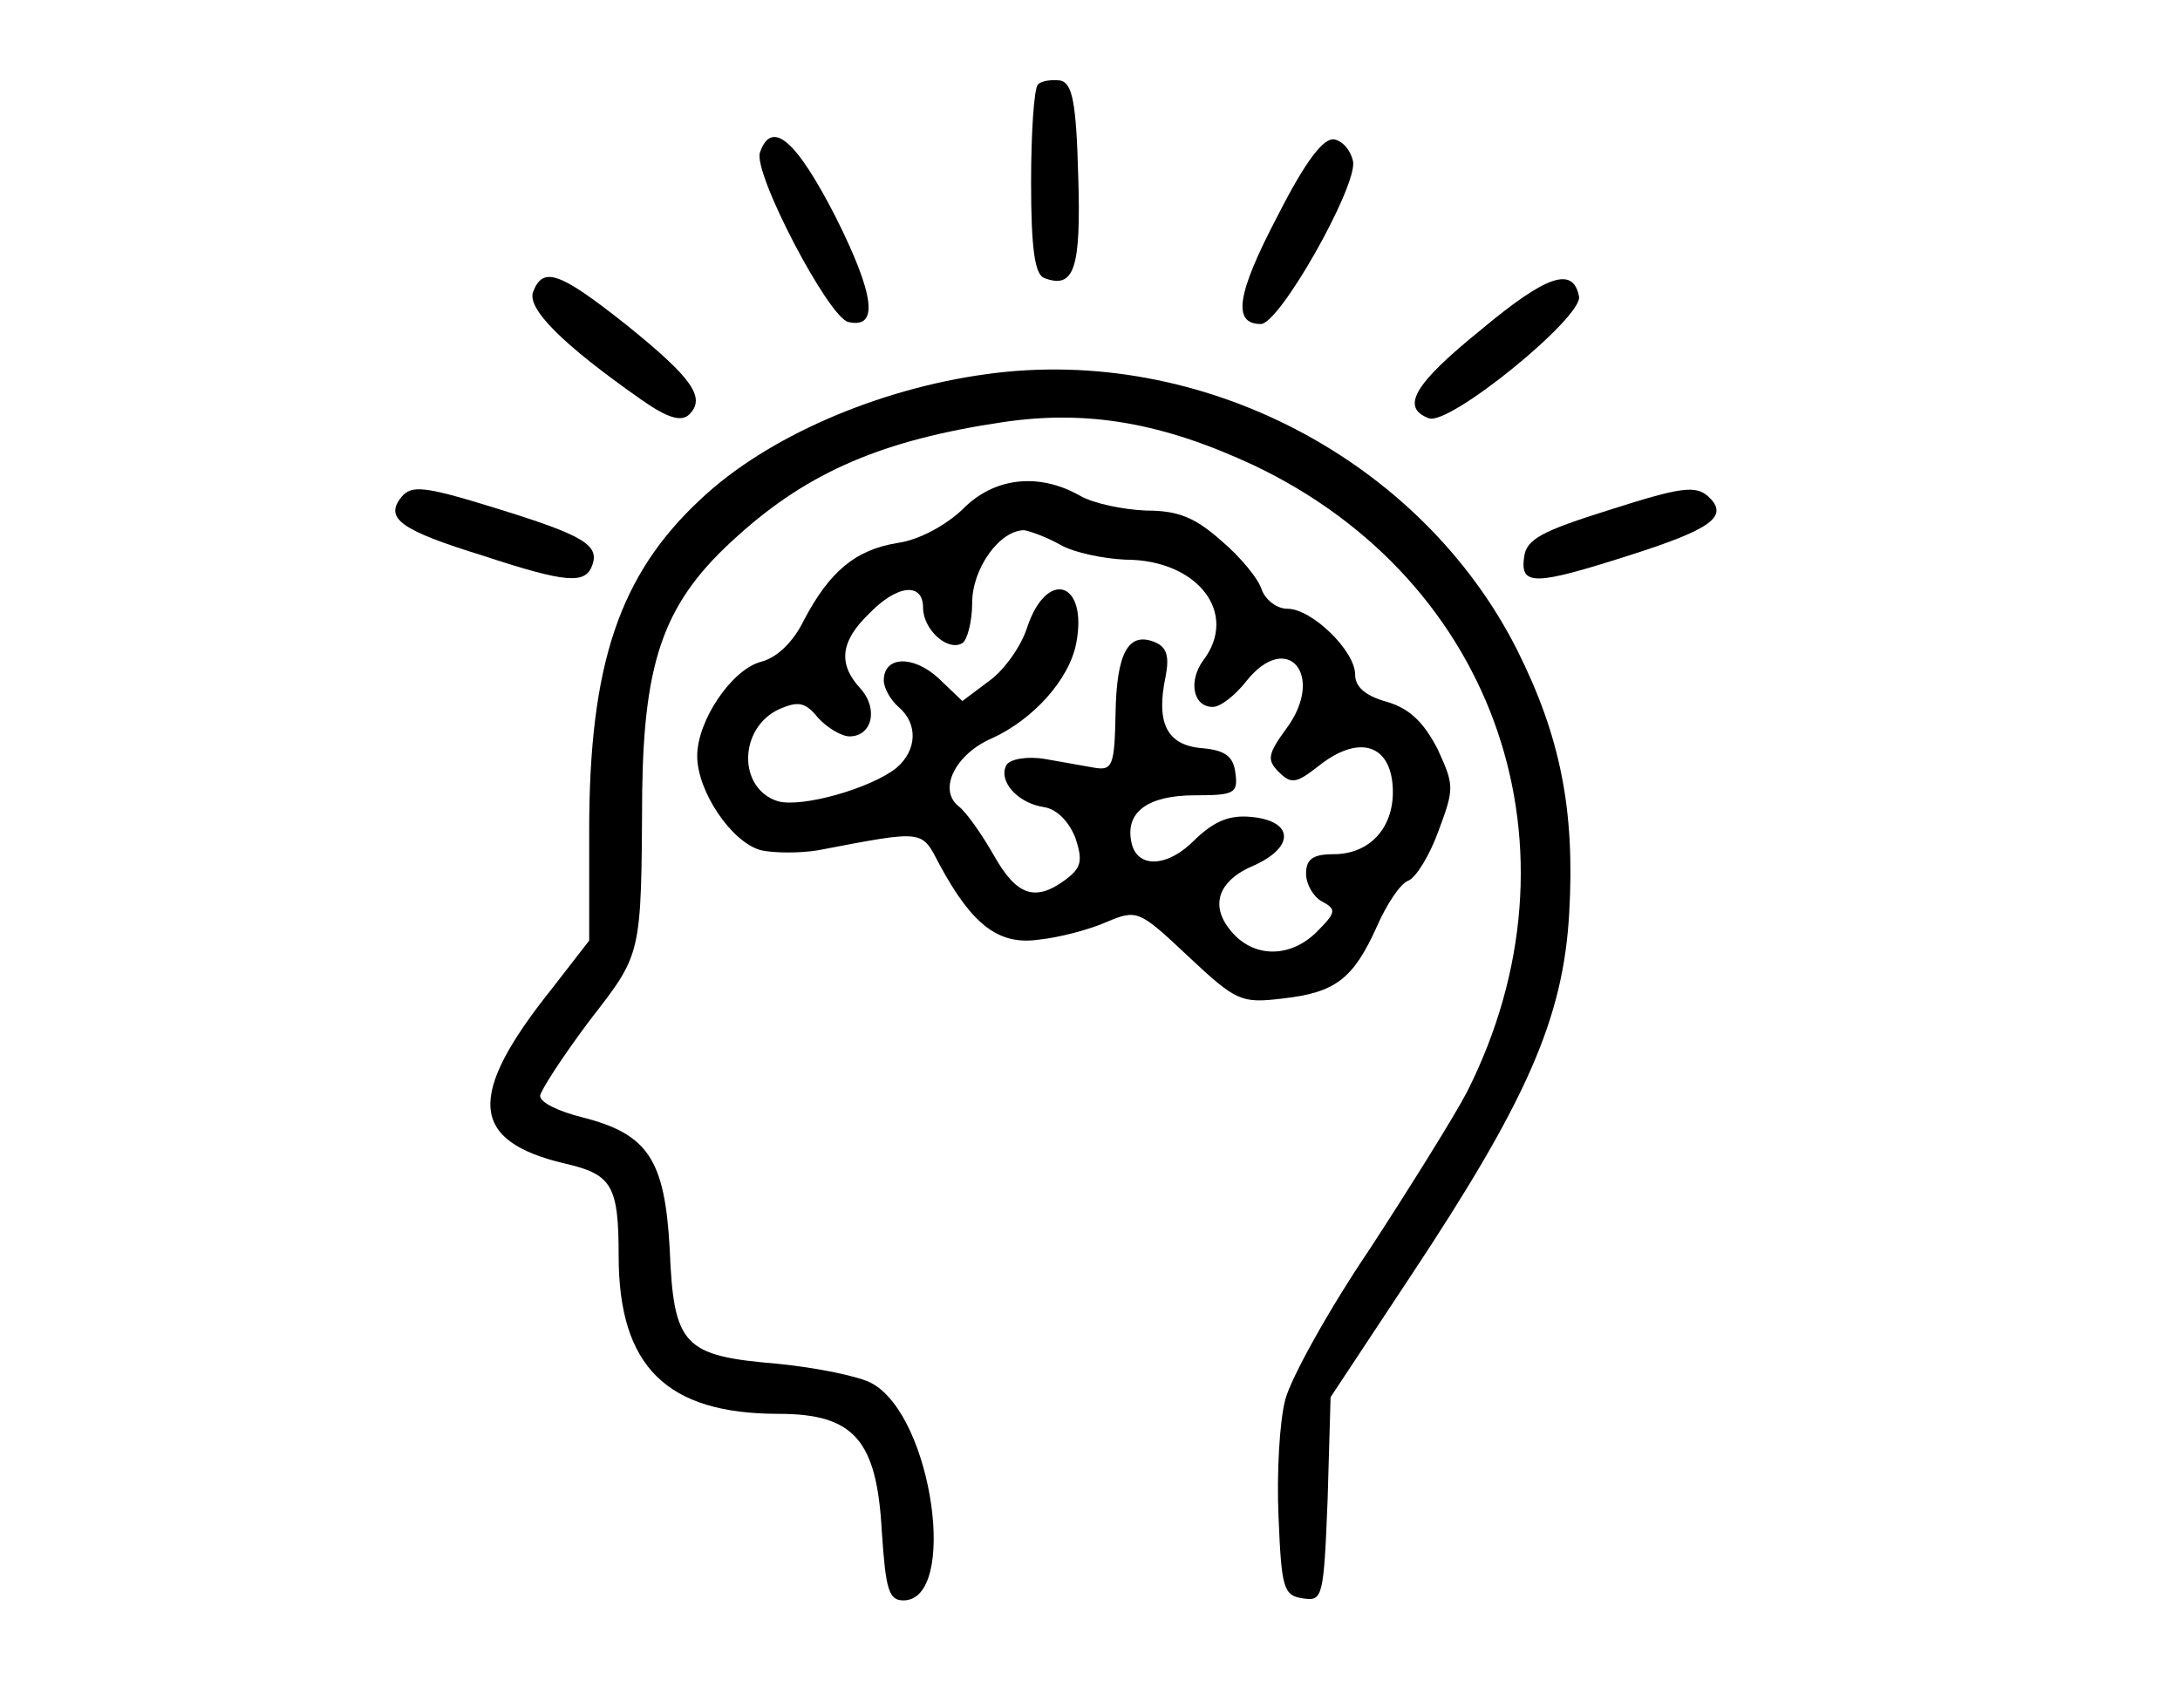 <?xml version="1.0" standalone="no"?>
<!DOCTYPE svg PUBLIC "-//W3C//DTD SVG 20010904//EN"
 "http://www.w3.org/TR/2001/REC-SVG-20010904/DTD/svg10.dtd">
<svg version="1.0" xmlns="http://www.w3.org/2000/svg"
 width="222pt" height="174pt" viewBox="0 0 222 174"
 preserveAspectRatio="xMidYMid meet">

<g transform="translate(0,174) scale(0.1,-0.1)"
fill="#000000" stroke="none">
<path d="M1057 1654 c-4 -4 -7 -49 -7 -100 0 -68 4 -93 13 -97 31 -12 38 9 35
104 -2 75 -6 94 -18 97 -9 1 -19 0 -23 -4z"/>
<path d="M774 1585 c-8 -20 70 -169 90 -173 31 -7 27 27 -13 107 -40 78 -65
100 -77 66z"/>
<path d="M1301 1520 c-42 -80 -46 -110 -17 -110 19 0 97 138 94 165 -2 11 -10
21 -19 23 -11 2 -29 -21 -58 -78z"/>
<path d="M543 1443 c-7 -17 30 -54 110 -110 27 -19 41 -23 49 -15 17 17 3 37
-64 91 -68 54 -85 60 -95 34z"/>
<path d="M1508 1404 c-68 -55 -82 -79 -53 -90 21 -8 157 103 153 124 -6 31
-33 22 -100 -34z"/>
<path d="M1005 1359 c-111 -15 -224 -64 -291 -127 -83 -77 -114 -168 -114
-338 l0 -112 -38 -49 c-87 -109 -84 -155 13 -178 48 -11 55 -22 55 -94 0 -113
49 -161 163 -161 77 0 100 -27 105 -120 4 -59 7 -70 22 -70 56 0 30 187 -32
221 -12 7 -56 16 -96 20 -96 8 -106 18 -110 117 -5 91 -22 117 -89 134 -24 6
-43 15 -43 22 1 6 23 40 50 76 54 70 53 64 54 235 2 135 23 193 97 259 73 66
149 98 270 116 87 13 164 -1 256 -44 248 -118 341 -392 217 -638 -13 -25 -58
-97 -99 -160 -42 -62 -80 -131 -86 -153 -6 -22 -9 -76 -7 -120 3 -73 5 -80 25
-83 20 -3 21 1 25 101 l3 104 82 124 c118 178 155 262 161 369 6 105 -9 180
-53 268 -98 194 -322 311 -540 281z"/>
<path d="M409 1234 c-18 -22 -1 -34 83 -60 85 -28 104 -29 111 -10 8 21 -9 31
-100 59 -71 22 -84 23 -94 11z"/>
<path d="M980 1221 c-17 -16 -44 -31 -66 -34 -43 -7 -69 -29 -95 -78 -11 -23
-28 -39 -44 -43 -30 -8 -65 -60 -65 -96 0 -36 35 -88 65 -96 14 -3 40 -3 58 0
110 21 105 21 124 -15 33 -61 60 -82 101 -76 20 2 51 10 69 18 31 13 33 12 83
-35 49 -46 54 -48 96 -43 54 6 72 20 96 73 10 23 24 44 32 47 8 3 22 26 31 51
16 43 16 46 -1 83 -14 27 -28 41 -51 48 -22 6 -33 15 -33 28 0 24 -44 67 -69
67 -11 0 -22 9 -26 19 -3 11 -22 34 -41 50 -27 24 -44 31 -77 31 -23 1 -53 7
-67 15 -42 24 -88 19 -120 -14z m100 -36 c14 -8 44 -14 66 -15 74 0 116 -55
79 -103 -15 -21 -10 -47 10 -47 8 0 23 12 34 26 42 53 81 6 41 -48 -19 -26
-20 -32 -8 -44 13 -13 18 -12 41 6 39 31 71 23 75 -18 4 -42 -21 -72 -60 -72
-21 0 -28 -5 -28 -20 0 -10 7 -23 16 -28 15 -8 15 -11 -5 -31 -26 -26 -62 -27
-85 -2 -25 27 -17 54 22 70 41 19 39 45 -4 49 -22 2 -37 -4 -57 -23 -28 -29
-60 -30 -65 -2 -6 30 17 47 65 47 40 0 44 2 41 23 -2 17 -11 23 -34 25 -36 3
-47 26 -37 73 4 21 1 30 -11 35 -27 11 -39 -11 -40 -73 -1 -52 -3 -58 -21 -55
-11 2 -34 6 -51 9 -18 3 -35 0 -39 -6 -9 -16 11 -39 38 -43 13 -2 25 -14 32
-31 8 -24 6 -31 -10 -43 -31 -23 -50 -16 -73 25 -12 21 -28 44 -36 50 -21 17
-3 53 34 69 42 19 79 60 86 97 12 63 -30 76 -50 16 -6 -19 -23 -43 -38 -54
l-28 -21 -24 23 c-26 24 -56 23 -56 -2 0 -8 7 -20 15 -27 20 -17 19 -44 -2
-62 -26 -21 -97 -41 -121 -34 -41 13 -40 75 2 94 19 8 26 7 39 -9 9 -10 24
-19 32 -19 23 0 30 28 11 49 -23 25 -20 48 9 76 29 30 55 32 55 6 0 -22 25
-45 40 -36 5 3 10 22 10 41 0 35 28 74 53 74 6 -1 23 -7 37 -15z"/>
<path d="M1640 1221 c-70 -22 -86 -30 -88 -49 -4 -29 12 -28 106 2 85 27 103
40 82 60 -13 12 -28 10 -100 -13z"/>
</g>
</svg>
